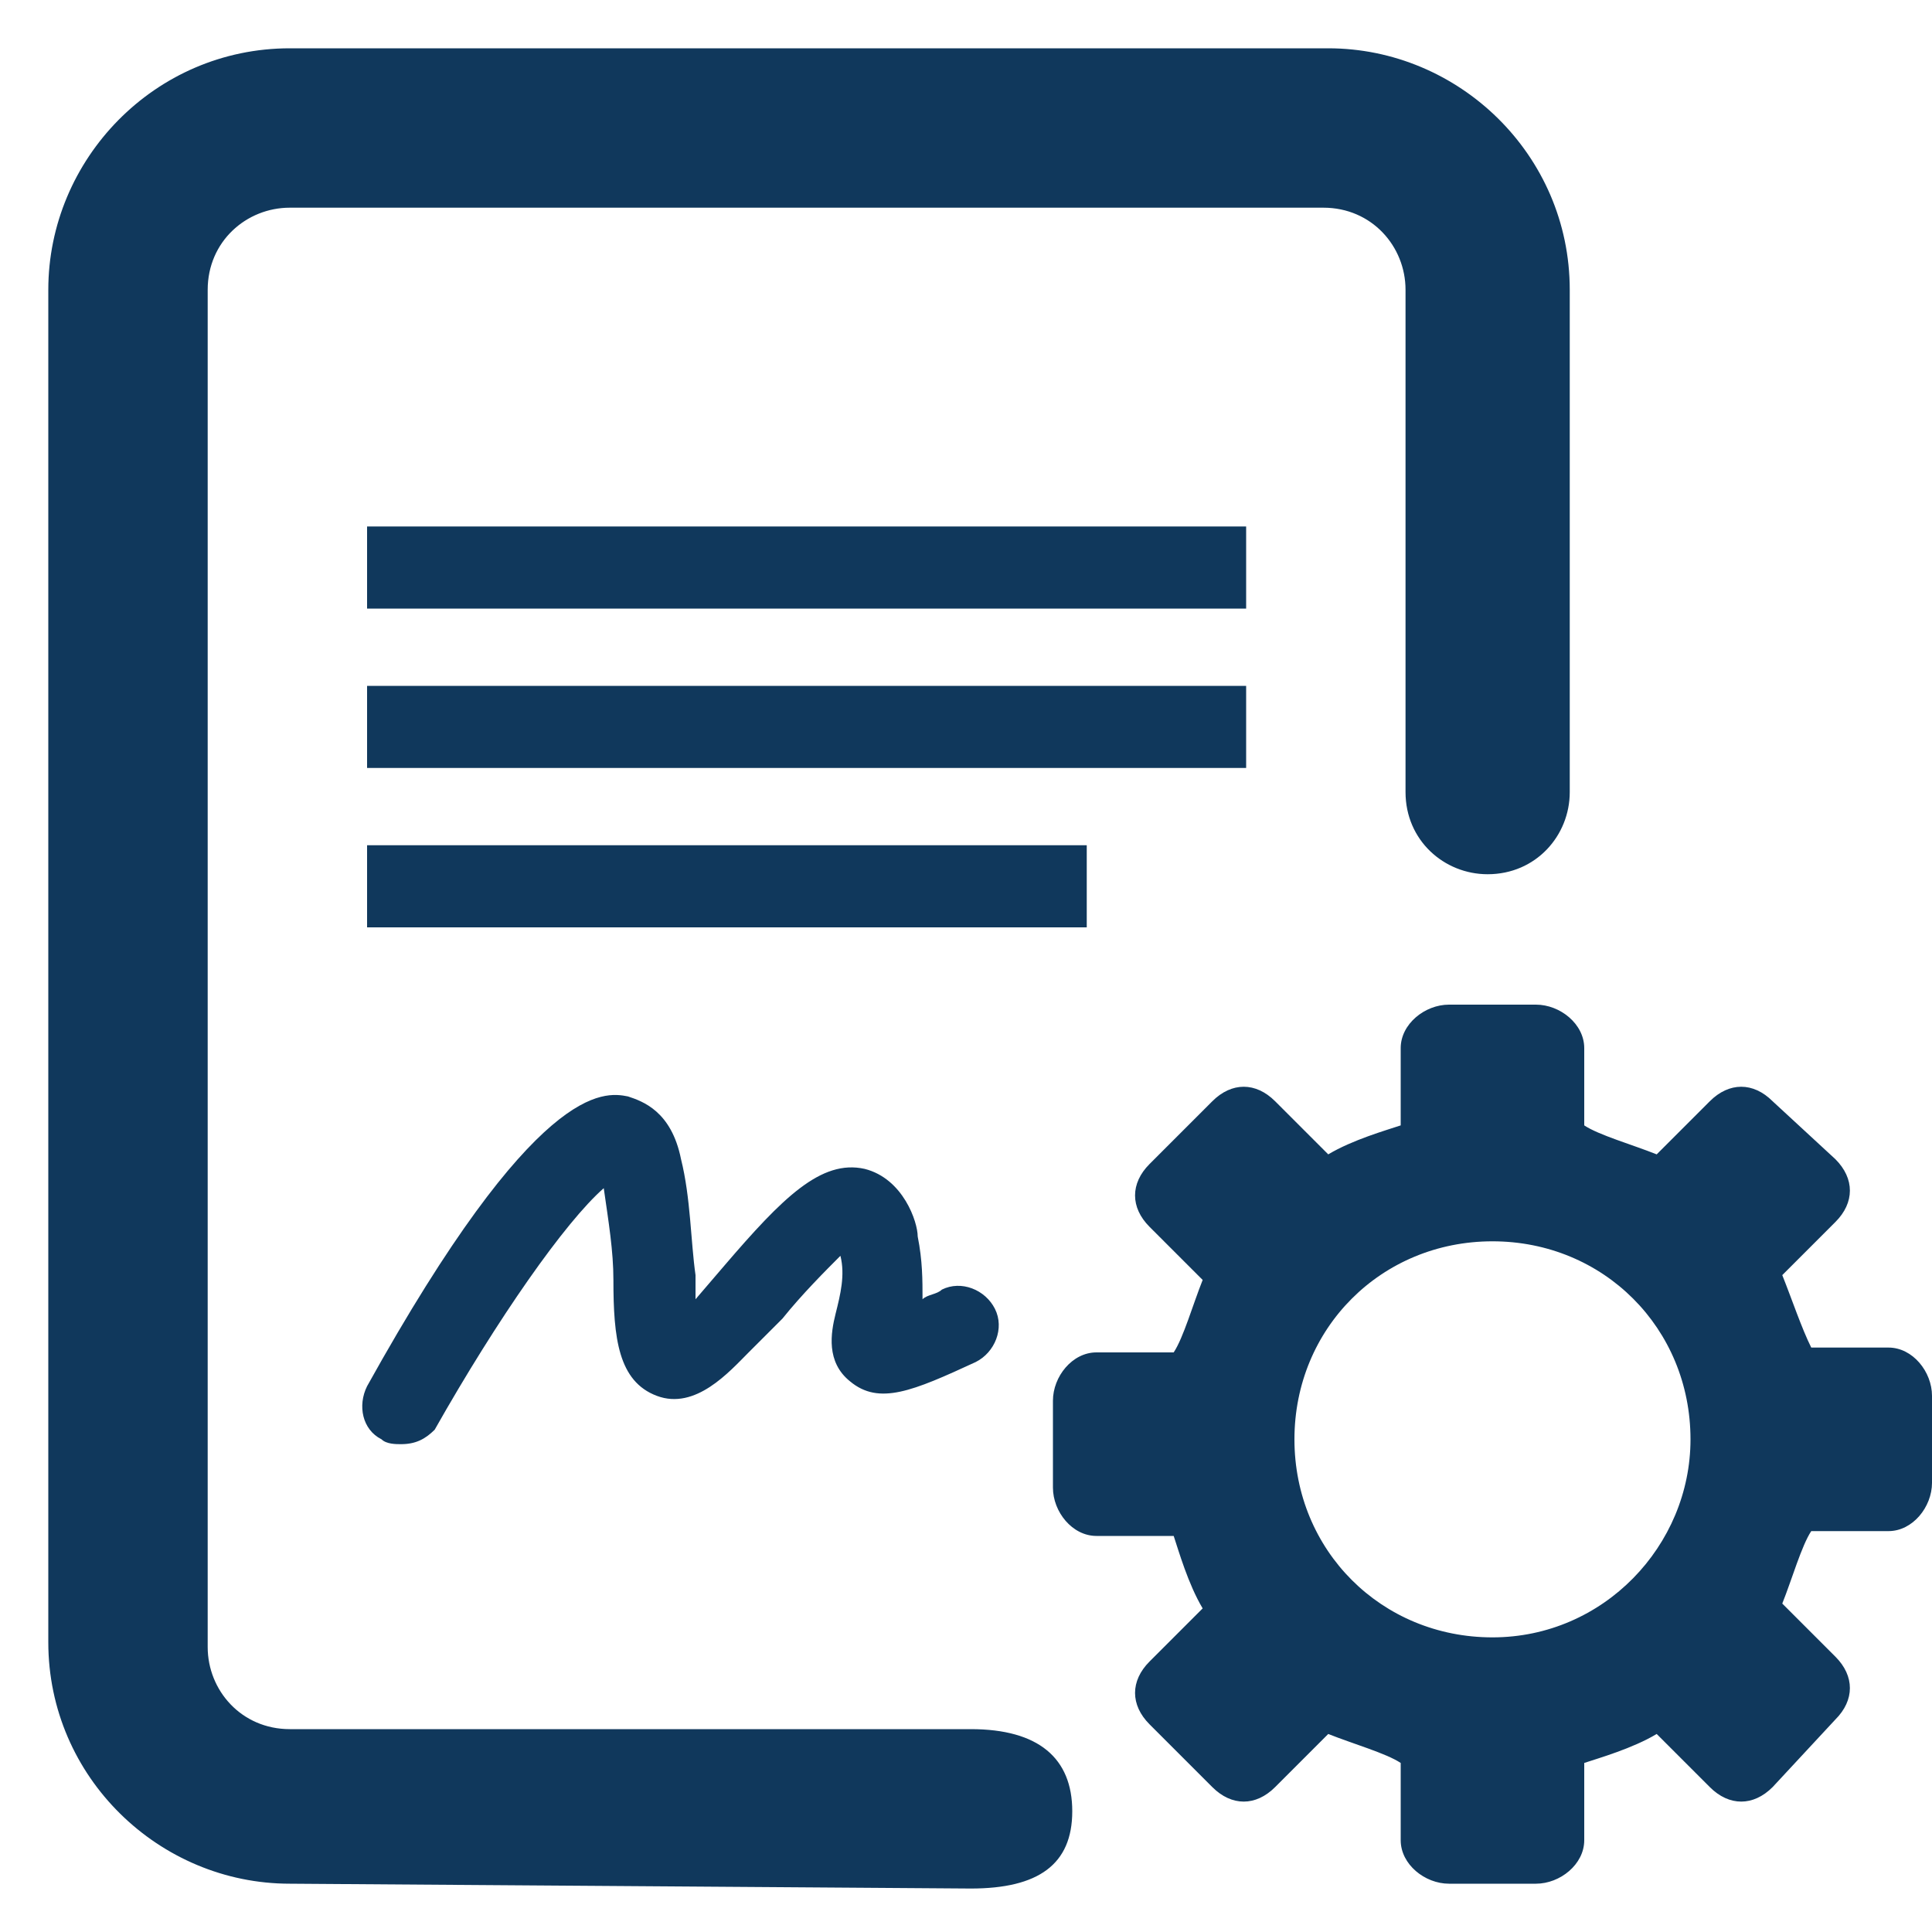 <?xml version="1.0" standalone="no"?><!DOCTYPE svg PUBLIC "-//W3C//DTD SVG 1.1//EN" "http://www.w3.org/Graphics/SVG/1.1/DTD/svg11.dtd"><svg t="1617470282165" class="icon" viewBox="0 0 1024 1024" version="1.1" xmlns="http://www.w3.org/2000/svg" p-id="7972" xmlns:xlink="http://www.w3.org/1999/xlink" width="200" height="200"><defs><style type="text/css"></style></defs><path d="M514.56 1000.96L153.6 998.4c-69.12 0-128-56.32-128-128V153.6c0-69.12 56.32-128 128-128h550.4c69.12 0 128 56.32 128 128v266.24c0 23.04-17.92 43.52-43.52 43.52-23.04 0-43.52-17.92-43.52-43.52V153.6c0-23.04-17.92-43.52-43.52-43.52H153.6c-23.04 0-43.52 17.92-43.52 43.52v719.36c0 23.04 17.92 43.52 43.52 43.52h360.96c35.84 0 53.76 15.36 53.76 43.52s-17.92 40.96-53.76 40.96zM212.48 765.44c-2.56 0-7.68 0-10.24-2.56-10.24-5.12-12.8-17.92-7.68-28.16 89.6-161.28 125.44-156.16 138.24-153.6 7.68 2.56 23.04 7.68 28.16 33.28 5.12 20.48 5.12 43.52 7.68 61.44v12.8l15.36-17.92c30.72-35.84 51.2-56.32 74.24-51.2 20.48 5.12 28.16 28.16 28.16 35.84 2.56 12.8 2.56 23.04 2.56 33.28 2.56-2.56 7.68-2.56 10.24-5.12 10.24-5.12 23.04 0 28.16 10.24 5.12 10.24 0 23.04-10.24 28.16-33.28 15.36-51.2 23.04-66.56 10.24-12.8-10.24-10.24-25.6-7.68-35.84 2.56-10.24 5.12-20.48 2.56-30.72-7.68 7.68-20.48 20.48-30.72 33.28l-17.92 17.92c-10.24 10.24-28.16 30.72-48.64 23.04-20.48-7.68-23.04-30.72-23.04-61.44 0-15.36-2.56-30.72-5.12-48.64-20.48 17.92-56.32 69.12-89.6 128-5.12 5.12-10.24 7.68-17.92 7.68z m-17.92-486.4h465.92v43.52H194.56v-43.52z m0 84.48h465.92v43.52H194.56v-43.52z m0 84.48h381.44v43.52H194.56v-43.52z m765.44 266.24h40.96c12.8 0 23.04 12.8 23.04 25.6v46.08c0 12.8-10.24 25.6-23.04 25.6h-40.96c-5.12 7.68-10.24 25.6-15.36 38.4l28.16 28.16c10.24 10.24 10.24 23.04 0 33.28L939.52 947.2c-10.24 10.24-23.04 10.24-33.28 0l-28.16-28.16c-12.8 7.68-30.72 12.8-38.4 15.36v40.96c0 12.8-12.8 23.04-25.6 23.04H768c-12.8 0-25.6-10.24-25.6-23.04v-40.96c-7.68-5.12-25.6-10.24-38.4-15.36L675.84 947.2c-10.24 10.24-23.04 10.24-33.28 0l-33.28-33.28c-10.24-10.24-10.24-23.04 0-33.28l28.16-28.16c-7.68-12.8-12.8-30.72-15.36-38.4h-40.96c-12.8 0-23.04-12.8-23.04-25.6V742.4c0-12.8 10.24-25.6 23.04-25.6h40.96c5.12-7.68 10.24-25.6 15.36-38.4l-28.16-28.16c-10.24-10.24-10.24-23.04 0-33.28l33.28-33.28c10.24-10.24 23.04-10.24 33.28 0l28.16 28.16c12.8-7.68 30.72-12.8 38.4-15.36v-40.96c0-12.8 12.8-23.04 25.6-23.04h46.08c12.8 0 25.6 10.24 25.6 23.04v40.96c7.68 5.12 25.6 10.24 38.4 15.36l28.16-28.16c10.24-10.24 23.04-10.24 33.28 0L972.8 614.4c10.24 10.24 10.24 23.04 0 33.28l-28.16 28.16c5.12 12.8 10.24 28.16 15.36 38.4z m-273.92 48.64c0 58.88 46.08 104.96 104.96 104.96S896 819.2 896 762.88c0-58.88-46.08-104.96-104.96-104.96s-104.96 46.08-104.96 104.96z" fill="#10385C" p-id="7973"></path></svg>